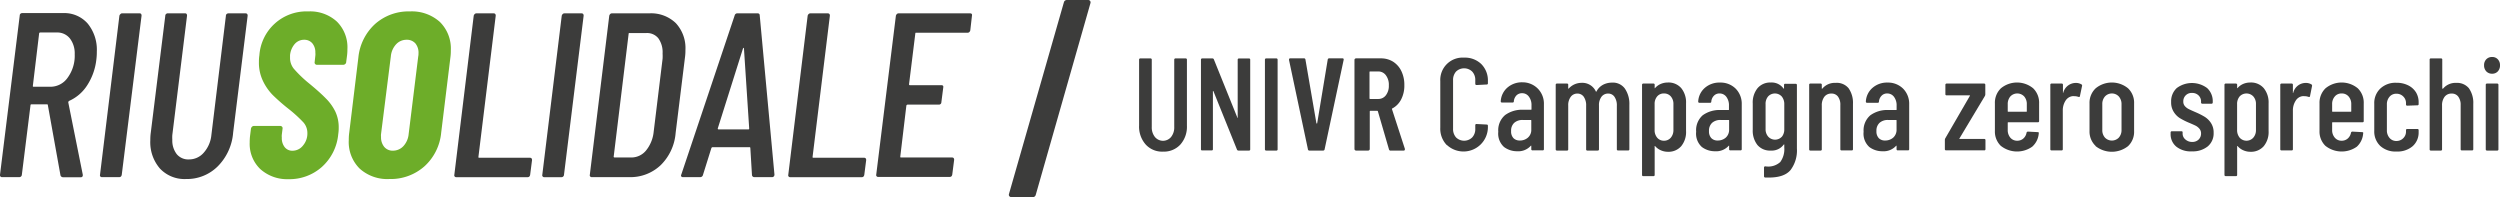 <svg xmlns="http://www.w3.org/2000/svg" viewBox="0 0 477.18 37.64"><defs><style>.cls-1{fill:#3c3c3b;}.cls-2{fill:#6dad29;}</style></defs><title>Livello 1</title><g id="Livello_2" data-name="Livello 2"><g id="Livello_1-2" data-name="Livello 1"><path class="cls-1" d="M192.66,37.47a.5.5,0,0,1-.08-.43L203.07.43a.58.58,0,0,1,.59-.43h4a.48.48,0,0,1,.4.16.48.48,0,0,1,.08.43L197.69,37.21a.6.6,0,0,1-.59.43h-4a.51.51,0,0,1-.41-.17"/><path class="cls-1" d="M218.67,27.57a5.14,5.14,0,0,1-1.25-3.6V11.4a.23.23,0,0,1,.26-.25h1.91a.23.23,0,0,1,.25.25V24.22a2.91,2.91,0,0,0,.59,1.91,2,2,0,0,0,3.11,0,2.91,2.91,0,0,0,.59-1.91V11.4a.23.23,0,0,1,.25-.25h1.91a.23.23,0,0,1,.26.25V24a5.1,5.1,0,0,1-1.26,3.6A4.26,4.26,0,0,1,222,28.94,4.22,4.22,0,0,1,218.67,27.57Z"/><path class="cls-1" d="M229.23,28.49V11.4a.23.23,0,0,1,.25-.25h1.94a.29.29,0,0,1,.28.2l4.47,11.08c0,.05,0,.08.07.07s0,0,0-.09v-11a.23.23,0,0,1,.26-.25h1.88a.22.22,0,0,1,.25.25V28.49a.22.22,0,0,1-.25.25h-2a.29.29,0,0,1-.28-.2l-4.47-11.08c0-.05,0-.08-.07-.08s-.05,0-.05.08l0,11a.22.22,0,0,1-.25.25h-1.89A.22.22,0,0,1,229.23,28.49Z"/><path class="cls-1" d="M241.44,28.49V11.4a.23.23,0,0,1,.26-.25h1.91a.23.23,0,0,1,.25.25V28.49a.22.22,0,0,1-.25.25H241.7C241.53,28.74,241.44,28.66,241.44,28.49Z"/><path class="cls-1" d="M249.64,28.46l-3.6-17,0-.1c0-.15.09-.23.27-.23h2.54a.29.29,0,0,1,.33.28l2.08,12.08c0,.06,0,.08.08.08s.06,0,.08-.08l2-12.08a.29.29,0,0,1,.33-.28h2.46c.22,0,.3.11.25.33l-3.62,17a.29.29,0,0,1-.32.28H250A.29.29,0,0,1,249.64,28.46Z"/><path class="cls-1" d="M265.11,28.49,263,21.25c0-.06-.07-.1-.12-.1h-1.31c-.08,0-.12.05-.12.13v7.16a.29.29,0,0,1-.09.21.29.29,0,0,1-.22.09h-2.31a.31.31,0,0,1-.3-.3v-17a.27.27,0,0,1,.09-.21.29.29,0,0,1,.21-.09h4.73a4.32,4.32,0,0,1,2.35.64,4.37,4.37,0,0,1,1.58,1.81,6,6,0,0,1,.56,2.67,5.72,5.72,0,0,1-.6,2.7,4,4,0,0,1-1.68,1.73c-.07,0-.09.06-.08.15l2.46,7.56a.21.21,0,0,1,0,.12c0,.16-.09.23-.28.23h-2.41A.31.31,0,0,1,265.11,28.49ZM261.4,13.77v5a.11.11,0,0,0,.12.12h1.53a1.77,1.77,0,0,0,1.47-.7,2.92,2.92,0,0,0,.57-1.89,3,3,0,0,0-.57-1.94,1.76,1.76,0,0,0-1.47-.72h-1.53C261.44,13.64,261.4,13.68,261.4,13.77Z"/><path class="cls-1" d="M276.16,27.7a4.47,4.47,0,0,1-1.25-3.31V15.47A4.26,4.26,0,0,1,279.44,11a4.49,4.49,0,0,1,3.3,1.23A4.42,4.42,0,0,1,284,15.47v.41a.22.22,0,0,1-.25.25l-1.91.1a.23.23,0,0,1-.25-.25v-.66a2.31,2.31,0,0,0-.59-1.66,2.22,2.22,0,0,0-3.08,0,2.39,2.39,0,0,0-.57,1.66v9.25a2.37,2.37,0,0,0,.57,1.66,2.2,2.2,0,0,0,3.08,0,2.3,2.3,0,0,0,.59-1.66v-.65a.22.22,0,0,1,.25-.25l1.91.1A.22.22,0,0,1,284,24v.37a4.66,4.66,0,0,1-7.82,3.31Z"/><path class="cls-1" d="M293.52,16.91a4.08,4.08,0,0,1,1.17,3v8.54a.22.22,0,0,1-.25.25h-1.91a.22.22,0,0,1-.25-.25v-.55a.1.1,0,0,0,0-.08.07.07,0,0,0-.09,0,3.19,3.19,0,0,1-2.59,1.05,4.13,4.13,0,0,1-2.52-.81,3.43,3.43,0,0,1-1.1-2.91,3.79,3.79,0,0,1,1.32-3.2,5.5,5.5,0,0,1,3.46-1h1.46a.09.09,0,0,0,.1-.1v-.73a2.62,2.62,0,0,0-.51-1.69,1.56,1.56,0,0,0-1.3-.64,1.46,1.46,0,0,0-1.06.42,1.84,1.84,0,0,0-.5,1.11.22.22,0,0,1-.25.25h-2a.22.22,0,0,1-.25-.25,3.73,3.73,0,0,1,1.28-2.61,4.23,4.23,0,0,1,2.87-1A4.09,4.09,0,0,1,293.52,16.91Zm-1.9,9.37a1.93,1.93,0,0,0,.66-1.56V23a.09.09,0,0,0-.1-.1h-1.54a2.34,2.34,0,0,0-1.61.54,2,2,0,0,0-.6,1.57,1.84,1.84,0,0,0,.45,1.36,1.66,1.66,0,0,0,1.21.45A2.27,2.27,0,0,0,291.62,26.28Z"/><path class="cls-1" d="M310.13,16.89A5.13,5.13,0,0,1,311,20v8.47a.22.22,0,0,1-.25.25h-1.89a.22.22,0,0,1-.25-.25V20.2a2.86,2.86,0,0,0-.45-1.72,1.42,1.42,0,0,0-1.21-.62,1.55,1.55,0,0,0-1.28.62,2.67,2.67,0,0,0-.47,1.69v8.32c0,.17-.09.25-.26.25H303a.22.22,0,0,1-.25-.25V20.2a2.86,2.86,0,0,0-.45-1.72,1.45,1.45,0,0,0-1.21-.62,1.54,1.54,0,0,0-1.28.62,2.67,2.67,0,0,0-.48,1.69v8.32a.22.22,0,0,1-.25.25h-1.88c-.17,0-.26-.08-.26-.25V16.2a.23.23,0,0,1,.26-.25h1.88a.22.22,0,0,1,.25.25v.63a.08.08,0,0,0,0,.08s.05,0,.09,0a3.32,3.32,0,0,1,1.15-.83,3.41,3.41,0,0,1,1.31-.27,2.84,2.84,0,0,1,2.74,1.68.06.06,0,0,0,.07,0s.06-.05.08-.12a3,3,0,0,1,1.28-1.23,3.68,3.68,0,0,1,1.61-.37A2.83,2.83,0,0,1,310.13,16.89Z"/><path class="cls-1" d="M320.91,16.83a4.31,4.31,0,0,1,.91,2.89V25a4.24,4.24,0,0,1-.93,2.91,3.21,3.21,0,0,1-2.56,1.06,3.28,3.28,0,0,1-1.29-.27,3,3,0,0,1-1.12-.81s-.06-.05-.09,0a.1.1,0,0,0,0,.08v5.4a.22.22,0,0,1-.25.25h-1.91a.22.22,0,0,1-.25-.25V16.2a.23.23,0,0,1,.25-.25h1.91a.22.22,0,0,1,.25.25v.58a.06.06,0,0,0,0,.06s.07,0,.1-.06a3,3,0,0,1,1.11-.78,3.39,3.39,0,0,1,1.28-.25A3.2,3.2,0,0,1,320.91,16.83Zm-2,1.57a1.66,1.66,0,0,0-1.31-.56,1.62,1.62,0,0,0-1.29.56,2.16,2.16,0,0,0-.49,1.47V24.8a2.2,2.2,0,0,0,.49,1.48,1.64,1.64,0,0,0,1.29.58,1.68,1.68,0,0,0,1.31-.58,2.21,2.21,0,0,0,.5-1.48V19.87A2.16,2.16,0,0,0,318.91,18.4Z"/><path class="cls-1" d="M331.28,16.91a4.08,4.08,0,0,1,1.17,3v8.54a.22.22,0,0,1-.25.25h-1.91a.22.22,0,0,1-.25-.25v-.55a.08.08,0,0,0,0-.08s-.05,0-.08,0a3.19,3.19,0,0,1-2.59,1.05,4.13,4.13,0,0,1-2.53-.81,3.43,3.43,0,0,1-1.09-2.91A3.79,3.79,0,0,1,325,22a5.49,5.49,0,0,1,3.45-1h1.46c.07,0,.1,0,.1-.1v-.73a2.68,2.68,0,0,0-.5-1.69,1.58,1.58,0,0,0-1.31-.64,1.42,1.42,0,0,0-1.05.42,1.8,1.8,0,0,0-.51,1.11.22.22,0,0,1-.25.25h-2a.22.22,0,0,1-.25-.25,3.69,3.69,0,0,1,1.28-2.61,4.2,4.2,0,0,1,2.86-1A4.08,4.08,0,0,1,331.28,16.91Zm-1.89,9.37a2,2,0,0,0,.65-1.56V23a.09.09,0,0,0-.1-.1h-1.53a2.32,2.32,0,0,0-1.61.54,2,2,0,0,0-.6,1.57,1.84,1.84,0,0,0,.45,1.36,1.62,1.62,0,0,0,1.2.45A2.31,2.31,0,0,0,329.39,26.28Z"/><path class="cls-1" d="M340.82,16h1.91a.22.22,0,0,1,.25.25V28.36a6.2,6.2,0,0,1-1.21,4.09q-1.2,1.44-4.14,1.44l-.68,0a.25.25,0,0,1-.25-.28V32c0-.17.09-.25.27-.25a3.42,3.42,0,0,0,2.83-.82,4.18,4.18,0,0,0,.77-2.77v-.53a.05.05,0,0,0,0-.06s0,0-.09,0A2.82,2.82,0,0,1,338,28.74a3.13,3.13,0,0,1-2.56-1.07,4.41,4.41,0,0,1-.89-2.9v-5a4.36,4.36,0,0,1,.91-2.93A3.15,3.15,0,0,1,338,15.75a2.76,2.76,0,0,1,2.43,1.16s.07,0,.09,0a.08.08,0,0,0,0-.07V16.2A.22.22,0,0,1,340.82,16Zm-.74,10.14a2.21,2.21,0,0,0,.49-1.47V19.9a2.26,2.26,0,0,0-.49-1.49,1.77,1.77,0,0,0-2.6,0A2.17,2.17,0,0,0,337,19.9v4.72a2.12,2.12,0,0,0,.51,1.47,1.77,1.77,0,0,0,2.6,0Z"/><path class="cls-1" d="M352.84,16.84a4.83,4.83,0,0,1,.84,3v8.62a.22.22,0,0,1-.25.25h-1.91a.22.22,0,0,1-.25-.25V20.07a2.59,2.59,0,0,0-.45-1.63,1.49,1.49,0,0,0-1.26-.58,1.61,1.61,0,0,0-1.35.62,2.67,2.67,0,0,0-.48,1.69v8.32a.22.22,0,0,1-.25.25h-1.91a.22.22,0,0,1-.25-.25V16.2a.22.22,0,0,1,.25-.25h1.91a.22.22,0,0,1,.25.25v.66a.06.06,0,0,0,0,.06.11.11,0,0,0,.1,0,3.08,3.08,0,0,1,2.54-1.1A2.9,2.9,0,0,1,352.84,16.84Z"/><path class="cls-1" d="M363.24,16.91a4.08,4.08,0,0,1,1.17,3v8.54a.22.22,0,0,1-.25.25h-1.91a.22.22,0,0,1-.25-.25v-.55a.08.08,0,0,0,0-.08s0,0-.08,0a3.19,3.19,0,0,1-2.59,1.05,4.13,4.13,0,0,1-2.53-.81,3.43,3.43,0,0,1-1.09-2.91A3.79,3.79,0,0,1,357,22a5.49,5.49,0,0,1,3.45-1h1.46c.07,0,.1,0,.1-.1v-.73a2.68,2.68,0,0,0-.5-1.69,1.58,1.58,0,0,0-1.31-.64,1.42,1.42,0,0,0-1.05.42,1.8,1.8,0,0,0-.51,1.11.22.22,0,0,1-.25.25h-2a.22.22,0,0,1-.25-.25,3.69,3.69,0,0,1,1.28-2.61,4.2,4.2,0,0,1,2.86-1A4.08,4.08,0,0,1,363.24,16.91Zm-1.89,9.37a2,2,0,0,0,.65-1.56V23a.09.09,0,0,0-.1-.1h-1.53a2.32,2.32,0,0,0-1.61.54,2,2,0,0,0-.6,1.57,1.84,1.84,0,0,0,.45,1.36,1.62,1.62,0,0,0,1.2.45A2.31,2.31,0,0,0,361.35,26.28Z"/><path class="cls-1" d="M371.22,28.49V26.73a.73.73,0,0,1,.08-.33l4.7-8.11a.14.14,0,0,0,0-.09.12.12,0,0,0-.08,0h-4.35a.22.22,0,0,1-.25-.25V16.2a.23.23,0,0,1,.25-.25h7.11a.23.23,0,0,1,.26.25V18a.72.72,0,0,1-.08.32L374,26.43a.07.07,0,0,0,0,.09.08.08,0,0,0,.07,0h4.65a.22.22,0,0,1,.25.25v1.68a.22.22,0,0,1-.25.25h-7.29A.22.22,0,0,1,371.22,28.49Z"/><path class="cls-1" d="M389,23.34h-5.68a.09.09,0,0,0-.1.1V24.8a2.21,2.21,0,0,0,.5,1.48,1.68,1.68,0,0,0,1.31.58,1.73,1.73,0,0,0,1.18-.43,1.87,1.87,0,0,0,.6-1.11.29.29,0,0,1,.28-.2l1.86.1a.24.24,0,0,1,.19.08.21.21,0,0,1,0,.17A3.76,3.76,0,0,1,387.89,28a5,5,0,0,1-6-.17A3.79,3.79,0,0,1,380.77,25V19.75a3.83,3.83,0,0,1,1.14-2.89,4.84,4.84,0,0,1,6.17,0,3.83,3.83,0,0,1,1.13,2.89v3.34A.22.22,0,0,1,389,23.34Zm-5.28-4.93a2.22,2.22,0,0,0-.5,1.49v1.33a.09.09,0,0,0,.1.1h3.44c.07,0,.1,0,.1-.1V19.9a2.17,2.17,0,0,0-.5-1.49,1.81,1.81,0,0,0-2.64,0Z"/><path class="cls-1" d="M397.28,16.1a.26.26,0,0,1,.12.33L397,18.34q0,.22-.3.15a2.2,2.2,0,0,0-.76-.13,1.9,1.9,0,0,0-.4,0,1.84,1.84,0,0,0-1.3.88,3.37,3.37,0,0,0-.51,1.88v7.34a.22.22,0,0,1-.25.25H391.6a.22.22,0,0,1-.25-.25V16.2a.22.22,0,0,1,.25-.25h1.91a.22.22,0,0,1,.25.25v1.46c0,.05,0,.08,0,.09s0,0,.06-.06a2.48,2.48,0,0,1,2.34-1.86A2.06,2.06,0,0,1,397.28,16.1Z"/><path class="cls-1" d="M400,27.86A3.79,3.79,0,0,1,398.83,25V19.75A3.81,3.81,0,0,1,400,16.86a4.87,4.87,0,0,1,6.19,0,3.8,3.8,0,0,1,1.15,2.89V25a3.76,3.76,0,0,1-1.15,2.89,5,5,0,0,1-6.2,0Zm4.42-1.59a2.13,2.13,0,0,0,.52-1.47V19.9a2.18,2.18,0,0,0-.52-1.49,1.81,1.81,0,0,0-2.64,0,2.17,2.17,0,0,0-.51,1.49v4.9a2.12,2.12,0,0,0,.51,1.47,1.84,1.84,0,0,0,2.64,0Z"/><path class="cls-1" d="M415.41,28a3.05,3.05,0,0,1-1.1-2.47v-.23a.23.23,0,0,1,.25-.25h1.79c.17,0,.25.07.25.2v.23a1.44,1.44,0,0,0,.53,1.14,1.89,1.89,0,0,0,1.3.47,1.67,1.67,0,0,0,1.22-.45,1.57,1.57,0,0,0,.47-1.16,1.36,1.36,0,0,0-.33-.93,2.33,2.33,0,0,0-.77-.59c-.29-.14-.74-.34-1.34-.59a13.3,13.3,0,0,1-1.62-.83,3.72,3.72,0,0,1-1.14-1.16,3.33,3.33,0,0,1-.51-1.91,3.41,3.41,0,0,1,1.07-2.66,4.84,4.84,0,0,1,5.8,0,3.4,3.4,0,0,1,1.07,2.66v.07c0,.17-.08.26-.25.26h-1.73a.24.24,0,0,1-.18-.07.19.19,0,0,1-.07-.16v-.2a1.59,1.59,0,0,0-.48-1.16,1.7,1.7,0,0,0-1.23-.47,1.58,1.58,0,0,0-1.68,1.63,1.27,1.27,0,0,0,.3.88,2.33,2.33,0,0,0,.72.56c.29.15.74.35,1.36.62a13.4,13.4,0,0,1,1.71.87A3.85,3.85,0,0,1,422,23.46a3.26,3.26,0,0,1,.52,1.89,3.22,3.22,0,0,1-1.12,2.59,4.53,4.53,0,0,1-3,.95A4.42,4.42,0,0,1,415.41,28Z"/><path class="cls-1" d="M432.09,16.83a4.32,4.32,0,0,1,.92,2.89V25a4.24,4.24,0,0,1-.93,2.91,3.23,3.23,0,0,1-2.57,1.06,3.32,3.32,0,0,1-1.29-.27,3,3,0,0,1-1.12-.81s-.06-.05-.09,0a.1.1,0,0,0,0,.08v5.4a.22.22,0,0,1-.25.25h-1.91c-.17,0-.26-.08-.26-.25V16.2a.23.23,0,0,1,.26-.25h1.91a.23.23,0,0,1,.25.25v.58s0,.06,0,.06.06,0,.1-.06a3,3,0,0,1,1.1-.78,3.39,3.39,0,0,1,1.28-.25A3.2,3.2,0,0,1,432.09,16.83Zm-2,1.57a1.79,1.79,0,0,0-2.6,0,2.21,2.21,0,0,0-.49,1.47V24.8a2.26,2.26,0,0,0,.49,1.48,1.75,1.75,0,0,0,2.6,0,2.16,2.16,0,0,0,.51-1.48V19.87A2.12,2.12,0,0,0,430.09,18.4Z"/><path class="cls-1" d="M441.17,16.1a.28.28,0,0,1,.13.33l-.38,1.91q0,.22-.3.15a2.18,2.18,0,0,0-.75-.13,2,2,0,0,0-.41,0,1.8,1.8,0,0,0-1.29.88,3.37,3.37,0,0,0-.52,1.88v7.34a.22.22,0,0,1-.25.25h-1.91a.22.22,0,0,1-.25-.25V16.2a.23.23,0,0,1,.25-.25h1.91a.22.22,0,0,1,.25.25v1.46a.1.1,0,0,0,0,.09s.05,0,.07-.06a2.46,2.46,0,0,1,2.33-1.86A2.06,2.06,0,0,1,441.17,16.1Z"/><path class="cls-1" d="M450.92,23.34h-5.68a.09.09,0,0,0-.1.1V24.8a2.16,2.16,0,0,0,.51,1.48,1.66,1.66,0,0,0,1.3.58,1.73,1.73,0,0,0,1.18-.43,1.94,1.94,0,0,0,.61-1.11.28.28,0,0,1,.27-.2l1.86.1a.24.24,0,0,1,.19.08.21.21,0,0,1,0,.17A3.76,3.76,0,0,1,449.85,28a5,5,0,0,1-6-.17A3.79,3.79,0,0,1,442.73,25V19.75a3.83,3.83,0,0,1,1.14-2.89,4.84,4.84,0,0,1,6.17,0,3.83,3.83,0,0,1,1.13,2.89v3.34A.22.22,0,0,1,450.92,23.34Zm-5.27-4.93a2.17,2.17,0,0,0-.51,1.49v1.33a.09.09,0,0,0,.1.1h3.45a.09.09,0,0,0,.1-.1V19.9a2.17,2.17,0,0,0-.51-1.49,1.68,1.68,0,0,0-1.33-.57A1.65,1.65,0,0,0,445.65,18.41Z"/><path class="cls-1" d="M454.33,27.86A3.79,3.79,0,0,1,453.18,25v-5.2a3.8,3.8,0,0,1,1.15-2.89,4.21,4.21,0,0,1,3.07-1.11,4.85,4.85,0,0,1,2.25.49,3.65,3.65,0,0,1,1.49,1.33,3.6,3.6,0,0,1,.51,1.9v.33a.22.22,0,0,1-.25.25l-1.91.07a.22.22,0,0,1-.25-.25v-.25a1.74,1.74,0,0,0-.53-1.26,1.78,1.78,0,0,0-1.31-.52,1.65,1.65,0,0,0-1.3.57,2.17,2.17,0,0,0-.51,1.49v4.9a2.16,2.16,0,0,0,.51,1.48,1.66,1.66,0,0,0,1.3.58,1.79,1.79,0,0,0,1.31-.53,1.72,1.72,0,0,0,.53-1.26v-.25a.22.22,0,0,1,.25-.25l1.91,0a.22.22,0,0,1,.25.25v.37a3.46,3.46,0,0,1-1.16,2.68,4.46,4.46,0,0,1-3.09,1A4.28,4.28,0,0,1,454.33,27.86Z"/><path class="cls-1" d="M471.24,16.84a4.83,4.83,0,0,1,.84,3v8.62a.22.22,0,0,1-.25.25h-1.91a.22.22,0,0,1-.25-.25V20.07a2.59,2.59,0,0,0-.46-1.63,1.49,1.49,0,0,0-1.25-.58,1.62,1.62,0,0,0-1.36.62,2.67,2.67,0,0,0-.48,1.69v8.32a.22.22,0,0,1-.25.25H464a.22.22,0,0,1-.25-.25V11.4a.22.22,0,0,1,.25-.25h1.91a.22.22,0,0,1,.25.25v5.46a.06.06,0,0,0,.05.06.1.1,0,0,0,.1,0,3.1,3.1,0,0,1,2.54-1.1A2.92,2.92,0,0,1,471.24,16.84Z"/><path class="cls-1" d="M474.56,13.62a1.65,1.65,0,0,1-.42-1.16,1.57,1.57,0,0,1,.42-1.14,1.47,1.47,0,0,1,1.11-.44,1.4,1.4,0,0,1,1.09.44,1.57,1.57,0,0,1,.42,1.14,1.63,1.63,0,0,1-.42,1.17,1.43,1.43,0,0,1-1.09.44A1.48,1.48,0,0,1,474.56,13.62Zm-.1,14.87V16.2a.23.23,0,0,1,.26-.25h1.91a.23.23,0,0,1,.25.25V28.49a.22.22,0,0,1-.25.25h-1.91C474.55,28.74,474.46,28.66,474.46,28.49Z"/><path class="cls-1" d="M11.72,33.72a.44.44,0,0,1-.18-.27L9.13,20.05c0-.09-.05-.13-.14-.13H6a.16.16,0,0,0-.18.18L4.17,33.36a.48.48,0,0,1-.49.45H.37a.35.35,0,0,1-.29-.13A.36.36,0,0,1,0,33.36L3.77,2.94a.42.42,0,0,1,.13-.31.48.48,0,0,1,.36-.13H12a5.94,5.94,0,0,1,4.74,2,7.89,7.89,0,0,1,1.74,5.36c0,.3,0,.8-.09,1.52a11.34,11.34,0,0,1-1.74,4.89,7.93,7.93,0,0,1-3.48,3,.4.4,0,0,0-.14.27l2.77,13.8v.09a.35.35,0,0,1-.4.4H12A.48.48,0,0,1,11.72,33.72ZM7.54,6.25a.16.16,0,0,0-.07.13l-1.2,10c0,.12,0,.18.13.18H9.62a4,4,0,0,0,3.3-1.74,7.1,7.1,0,0,0,1.34-4.47,4.67,4.67,0,0,0-.91-3A3.06,3.06,0,0,0,10.87,6.2H7.7A.28.28,0,0,0,7.54,6.25Z"/><path class="cls-1" d="M19.15,33.68a.36.36,0,0,1-.06-.32L22.79,3A.65.65,0,0,1,23,2.68a.45.45,0,0,1,.32-.14h3.3c.27,0,.4.15.4.45L23.24,33.36c-.06.3-.22.45-.49.45H19.44A.36.36,0,0,1,19.15,33.68Z"/><path class="cls-1" d="M30.52,32.16a7.66,7.66,0,0,1-1.83-5.36c0-.33,0-.82.09-1.48L31.55,3a.42.42,0,0,1,.13-.31A.49.49,0,0,1,32,2.54H35.3c.27,0,.4.15.4.45L32.89,25.77a6.58,6.58,0,0,0,0,.89,4.24,4.24,0,0,0,.85,2.77,2.85,2.85,0,0,0,2.33,1,3.69,3.69,0,0,0,2.83-1.3,5.92,5.92,0,0,0,1.45-3.39L43.12,3a.42.42,0,0,1,.13-.31.49.49,0,0,1,.36-.14h3.26c.27,0,.4.15.4.45L44.5,25.32a10.23,10.23,0,0,1-2.92,6.41,8.31,8.31,0,0,1-6.06,2.44A6.43,6.43,0,0,1,30.52,32.16Z"/><path class="cls-2" d="M49.66,32.25a6.65,6.65,0,0,1-2-5.05A12,12,0,0,1,47.72,26l.18-1.43a.7.7,0,0,1,.2-.38.52.52,0,0,1,.38-.15h5a.46.46,0,0,1,.36.15.43.43,0,0,1,.09.38l-.14,1.12a2.71,2.71,0,0,0,0,.58,2.76,2.76,0,0,0,.56,1.83,1.83,1.83,0,0,0,1.49.67,2.53,2.53,0,0,0,2-1,3.53,3.53,0,0,0,.83-2.39,3.06,3.06,0,0,0-.74-2A25.84,25.84,0,0,0,55,20.72a37.09,37.09,0,0,1-2.93-2.57,9.92,9.92,0,0,1-1.87-2.68,8,8,0,0,1-.78-3.59c0-.3,0-.75.09-1.34a9,9,0,0,1,9.33-8.36,7.55,7.55,0,0,1,5.47,1.95,6.89,6.89,0,0,1,2,5.25c0,.26,0,.73-.09,1.38l-.14,1.07a.48.48,0,0,1-.18.38.55.55,0,0,1-.4.16h-5a.43.43,0,0,1-.35-.16.42.42,0,0,1-.09-.38l.13-1.2a2.62,2.62,0,0,0,0-.58,2.67,2.67,0,0,0-.58-1.79,2,2,0,0,0-1.57-.67,2.34,2.34,0,0,0-1.76.78,3.8,3.8,0,0,0-.92,2.17l0,.53a3.27,3.27,0,0,0,.73,2.06,23.2,23.2,0,0,0,2.71,2.63c1.46,1.19,2.58,2.19,3.37,3a9.33,9.33,0,0,1,1.83,2.53,7,7,0,0,1,.65,3.08c0,.24,0,.66-.09,1.25a9.56,9.56,0,0,1-3.13,6.25,9.3,9.3,0,0,1-6.39,2.33A7.65,7.65,0,0,1,49.66,32.25Z"/><path class="cls-2" d="M68.65,32.18a7.13,7.13,0,0,1-2.08-5.43c0-.3,0-.77.09-1.43L68.4,11A10,10,0,0,1,71.57,4.6a9.6,9.6,0,0,1,6.66-2.42,8,8,0,0,1,5.72,2,7.13,7.13,0,0,1,2.1,5.43c0,.3,0,.77-.09,1.43L84.21,25.32A9.89,9.89,0,0,1,81,31.76a9.7,9.7,0,0,1-6.68,2.41A7.86,7.86,0,0,1,68.65,32.18ZM77,27.89a3.91,3.91,0,0,0,1-2.3l1.83-14.83a2.3,2.3,0,0,0,.05-.53A2.82,2.82,0,0,0,79.3,8.3a2.16,2.16,0,0,0-1.7-.71,2.69,2.69,0,0,0-2,.87,3.9,3.9,0,0,0-1,2.3L72.73,25.59a2.46,2.46,0,0,0,0,.54,2.86,2.86,0,0,0,.62,1.92,2.09,2.09,0,0,0,1.66.71A2.73,2.73,0,0,0,77,27.89Z"/><path class="cls-1" d="M86.78,33.68a.36.36,0,0,1-.06-.32L90.42,3a.65.65,0,0,1,.18-.31.45.45,0,0,1,.32-.14h3.3c.27,0,.4.15.4.45l-3.3,26.93s0,.07,0,.12a.15.15,0,0,0,.13.06h9.69c.27,0,.41.15.41.45l-.36,2.81c-.06.3-.22.45-.49.45H87.07A.36.36,0,0,1,86.78,33.68Z"/><path class="cls-1" d="M103.58,33.68a.34.34,0,0,1-.07-.32L107.22,3a.65.65,0,0,1,.18-.31.43.43,0,0,1,.31-.14H111c.26,0,.4.15.4.45l-3.75,30.37a.48.48,0,0,1-.5.45h-3.3A.35.35,0,0,1,103.58,33.68Z"/><path class="cls-1" d="M112.65,33.68a.34.34,0,0,1-.07-.32L116.29,3a.73.73,0,0,1,.17-.31.45.45,0,0,1,.32-.14h7.1A6.79,6.79,0,0,1,129,4.42a7,7,0,0,1,1.83,5.13c0,.3,0,.78-.09,1.43l-1.78,14.39a9.67,9.67,0,0,1-2.86,6.16,8.38,8.38,0,0,1-6,2.28h-7.14A.35.35,0,0,1,112.65,33.68ZM117.18,30a.15.15,0,0,0,.13.06l3.18,0a3.62,3.62,0,0,0,2.81-1.32,6.74,6.74,0,0,0,1.47-3.6l1.7-13.93a8.63,8.63,0,0,0,0-1,4.57,4.57,0,0,0-.81-2.9,2.75,2.75,0,0,0-2.32-1h-3.17a.19.19,0,0,0-.11,0,.15.15,0,0,0-.07.14l-2.86,23.49S117.15,30,117.18,30Z"/><path class="cls-1" d="M143.53,33.41l-.31-5.14a.16.16,0,0,0-.18-.18h-7a.29.29,0,0,0-.26.18l-1.61,5.14a.53.53,0,0,1-.54.4h-3.3a.35.35,0,0,1-.29-.13.33.33,0,0,1,0-.36L140.23,2.94a.53.53,0,0,1,.53-.4h3.8c.3,0,.45.14.45.4l2.81,30.38a.48.48,0,0,1-.13.36.43.43,0,0,1-.31.13H144A.44.44,0,0,1,143.53,33.41Zm-6.38-8.71h5.71c.09,0,.14-.06.14-.18L142,9.24q0-.22-.18,0L137,24.52C137,24.64,137.06,24.7,137.15,24.7Z"/><path class="cls-1" d="M150.52,33.68a.36.36,0,0,1-.06-.32L154.16,3a.65.65,0,0,1,.18-.31.45.45,0,0,1,.32-.14H158c.27,0,.4.15.4.45l-3.3,26.93s0,.07,0,.12a.15.15,0,0,0,.13.06h9.7c.26,0,.4.15.4.45l-.36,2.81c-.06.3-.22.45-.49.45H150.81A.37.37,0,0,1,150.52,33.68Z"/><path class="cls-1" d="M184.67,6.25h-9.78a.19.19,0,0,0-.11,0,.15.15,0,0,0-.07.14l-1.2,9.69c0,.12.05.18.17.18h6q.45,0,.36.45l-.36,2.81a.42.42,0,0,1-.13.31.45.45,0,0,1-.32.14h-6a.27.27,0,0,0-.23.18l-1.16,9.73s0,.07,0,.12a.17.17,0,0,0,.14.06h9.74c.26,0,.4.15.4.45l-.36,2.81c-.06.3-.22.45-.49.45H167.61a.35.35,0,0,1-.29-.13.34.34,0,0,1-.07-.32L171,3a.65.65,0,0,1,.18-.31.43.43,0,0,1,.31-.14h13.67q.45,0,.36.45l-.32,2.81C185.1,6.1,184.94,6.25,184.67,6.25Z"/></g></g></svg>